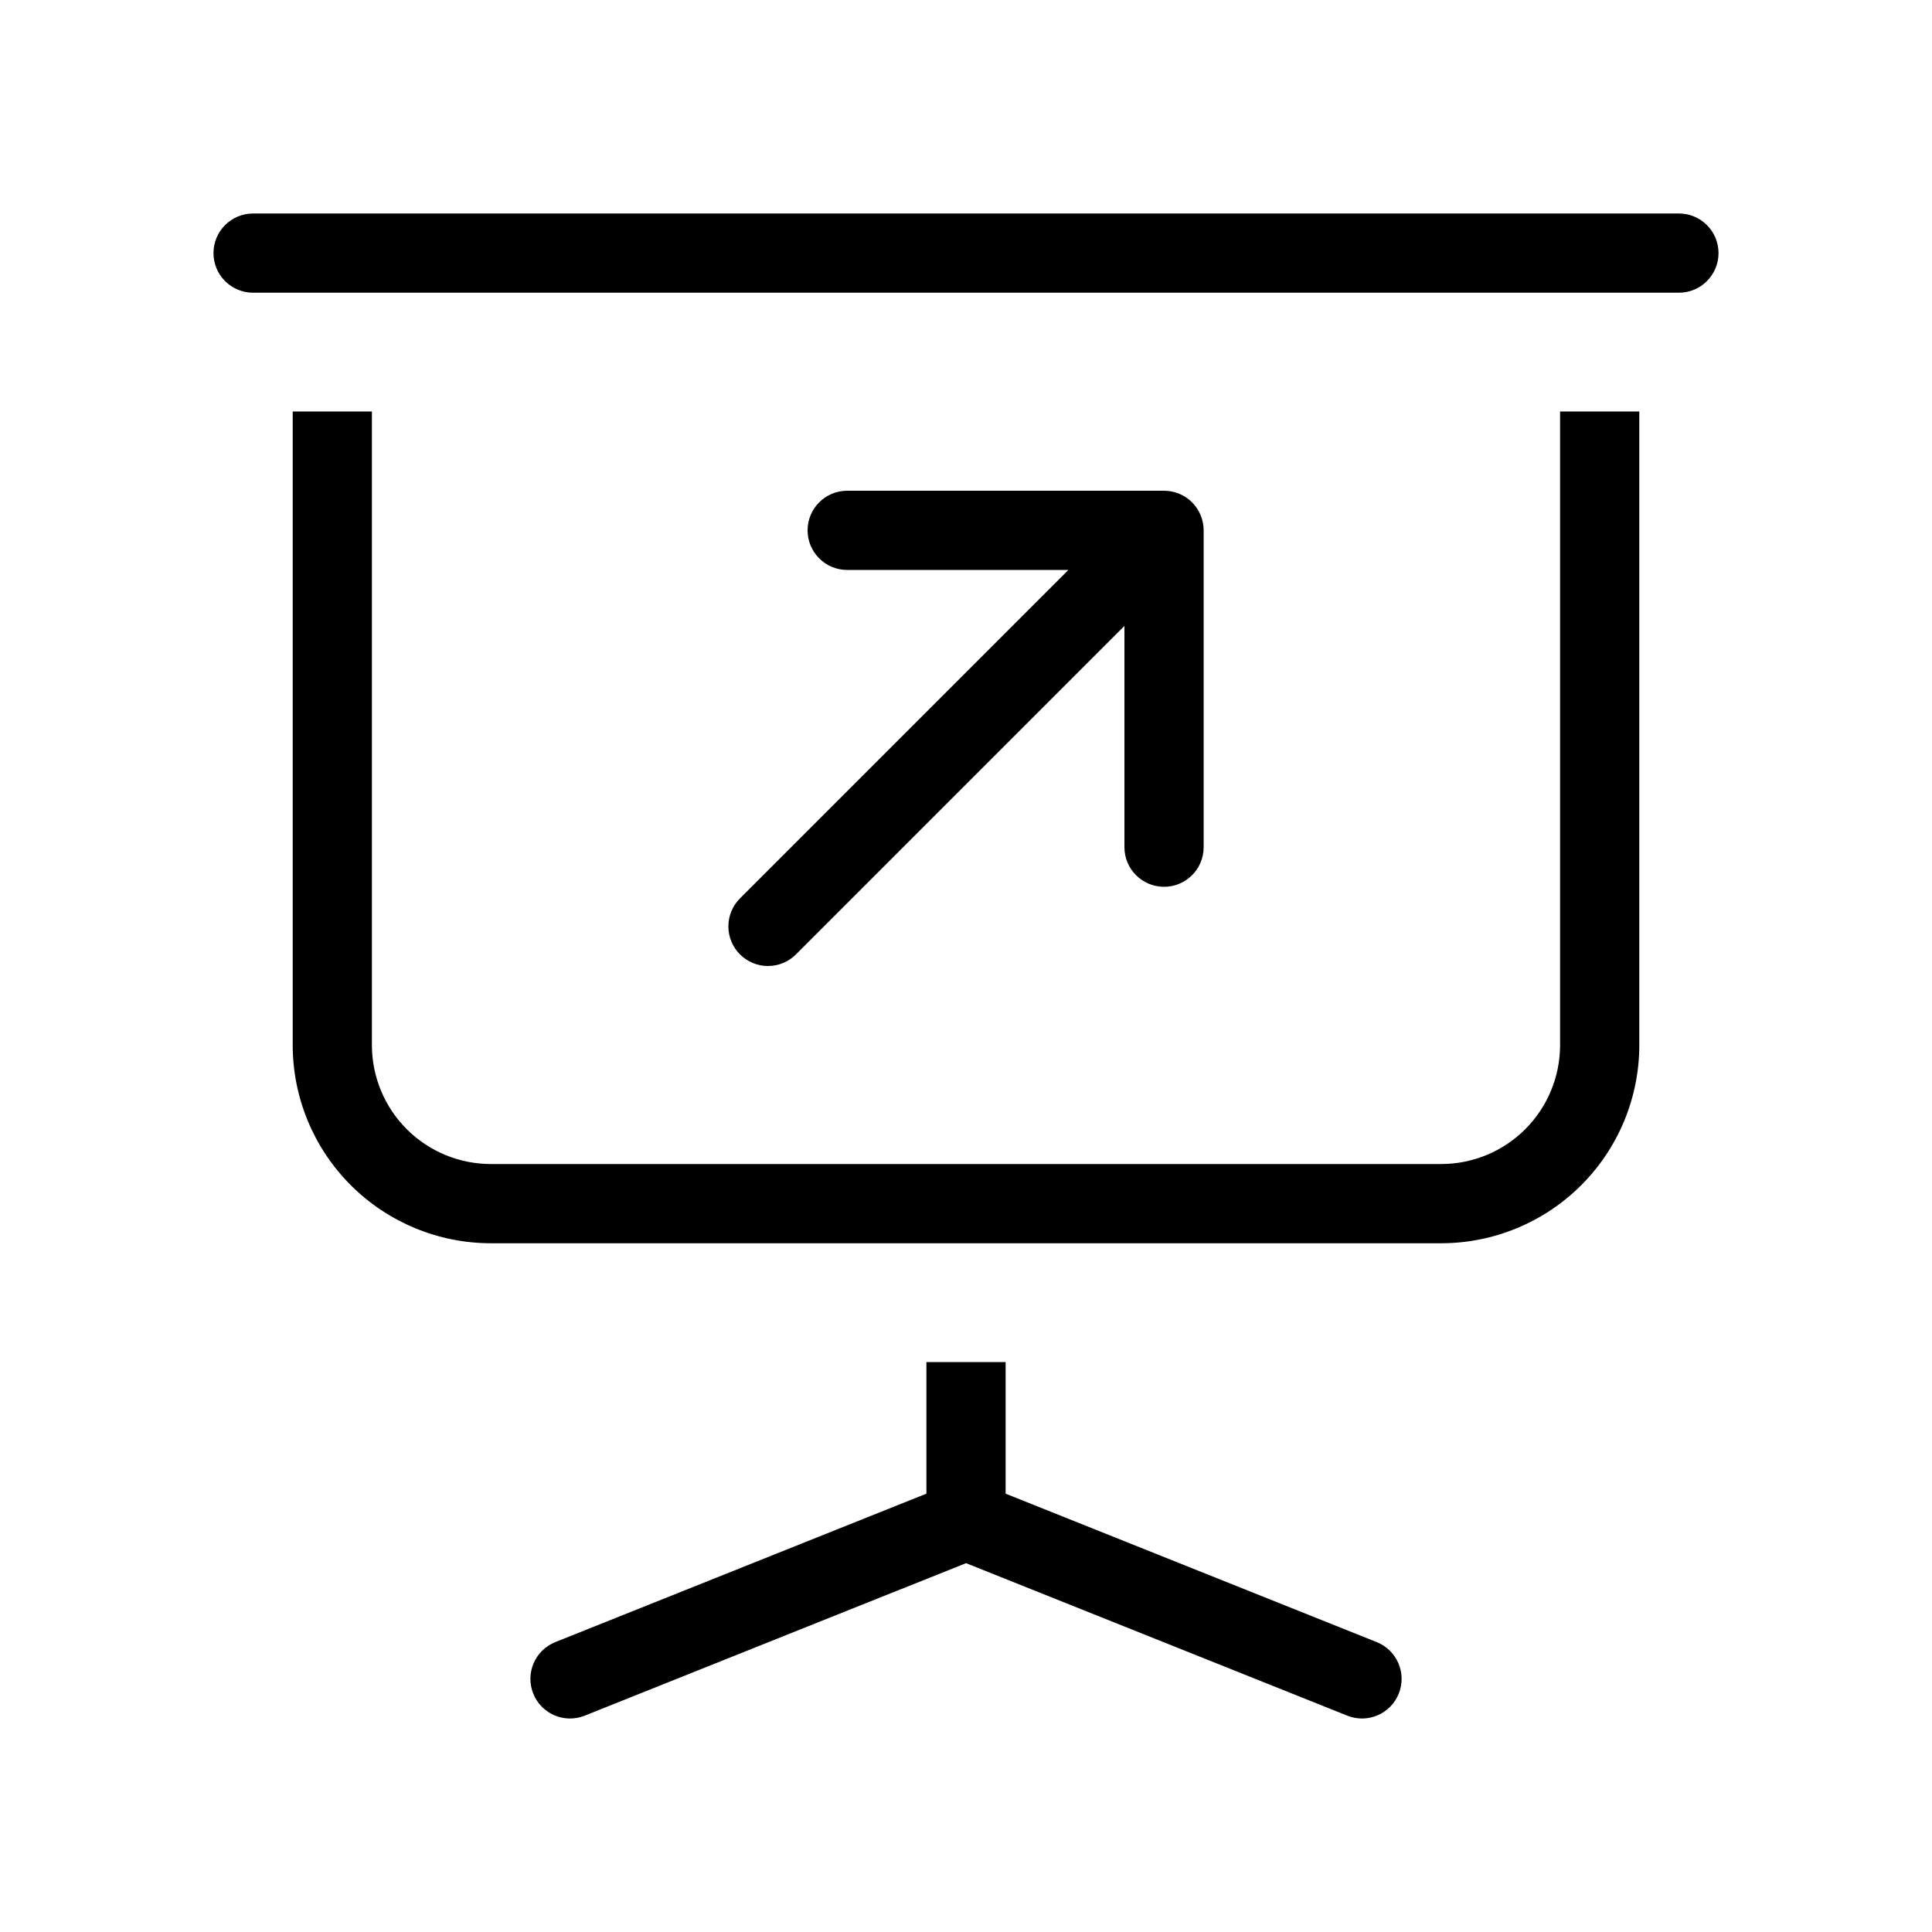 <?xml version="1.0" encoding="UTF-8"?>
<!-- Uploaded to: SVG Repo, www.svgrepo.com, Generator: SVG Repo Mixer Tools -->
<svg fill="#000000" width="800px" height="800px" version="1.1" viewBox="144 144 512 512" xmlns="http://www.w3.org/2000/svg">
 <path d="m410.5 504.96v34.879l98.359 39.344c5.371 2.16 7.981 8.258 5.832 13.633-2.148 5.379-8.242 8-13.625 5.863l-101.06-40.426-101.07 40.426c-5.379 2.137-11.477-0.484-13.625-5.863-2.148-5.375 0.461-11.473 5.836-13.633l98.359-39.344v-34.879zm-199.43-283.39h377.86c5.797 0 10.496-4.699 10.496-10.496 0-5.797-4.699-10.496-10.496-10.496h-377.86c-5.797 0-10.496 4.699-10.496 10.496 0 5.797 4.699 10.496 10.496 10.496zm129.03 175.36v-0.004c1.969 1.969 4.637 3.078 7.422 3.078 2.781 0 5.453-1.109 7.418-3.078l87.047-87.051v58.641c0 5.797 4.699 10.496 10.496 10.496s10.496-4.699 10.496-10.496v-83.969c0-2.785-1.105-5.457-3.074-7.426s-4.641-3.074-7.422-3.07h-83.969c-5.797 0-10.496 4.699-10.496 10.496s4.699 10.496 10.496 10.496h58.621l-87.031 87.043h-0.004c-1.969 1.969-3.074 4.637-3.074 7.422 0 2.781 1.105 5.453 3.074 7.418zm238.33 24.066v-167.94h-20.992v167.94c-0.008 8.348-3.328 16.352-9.23 22.254-5.902 5.902-13.906 9.223-22.258 9.234h-251.9c-8.348-0.012-16.352-3.332-22.258-9.234-5.902-5.902-9.223-13.906-9.23-22.254v-167.94h-20.992v167.94c0.016 13.914 5.547 27.254 15.387 37.09 9.84 9.84 23.18 15.375 37.094 15.391h251.9c13.914-0.016 27.254-5.551 37.094-15.391 9.84-9.836 15.375-23.176 15.387-37.09z"/>
</svg>